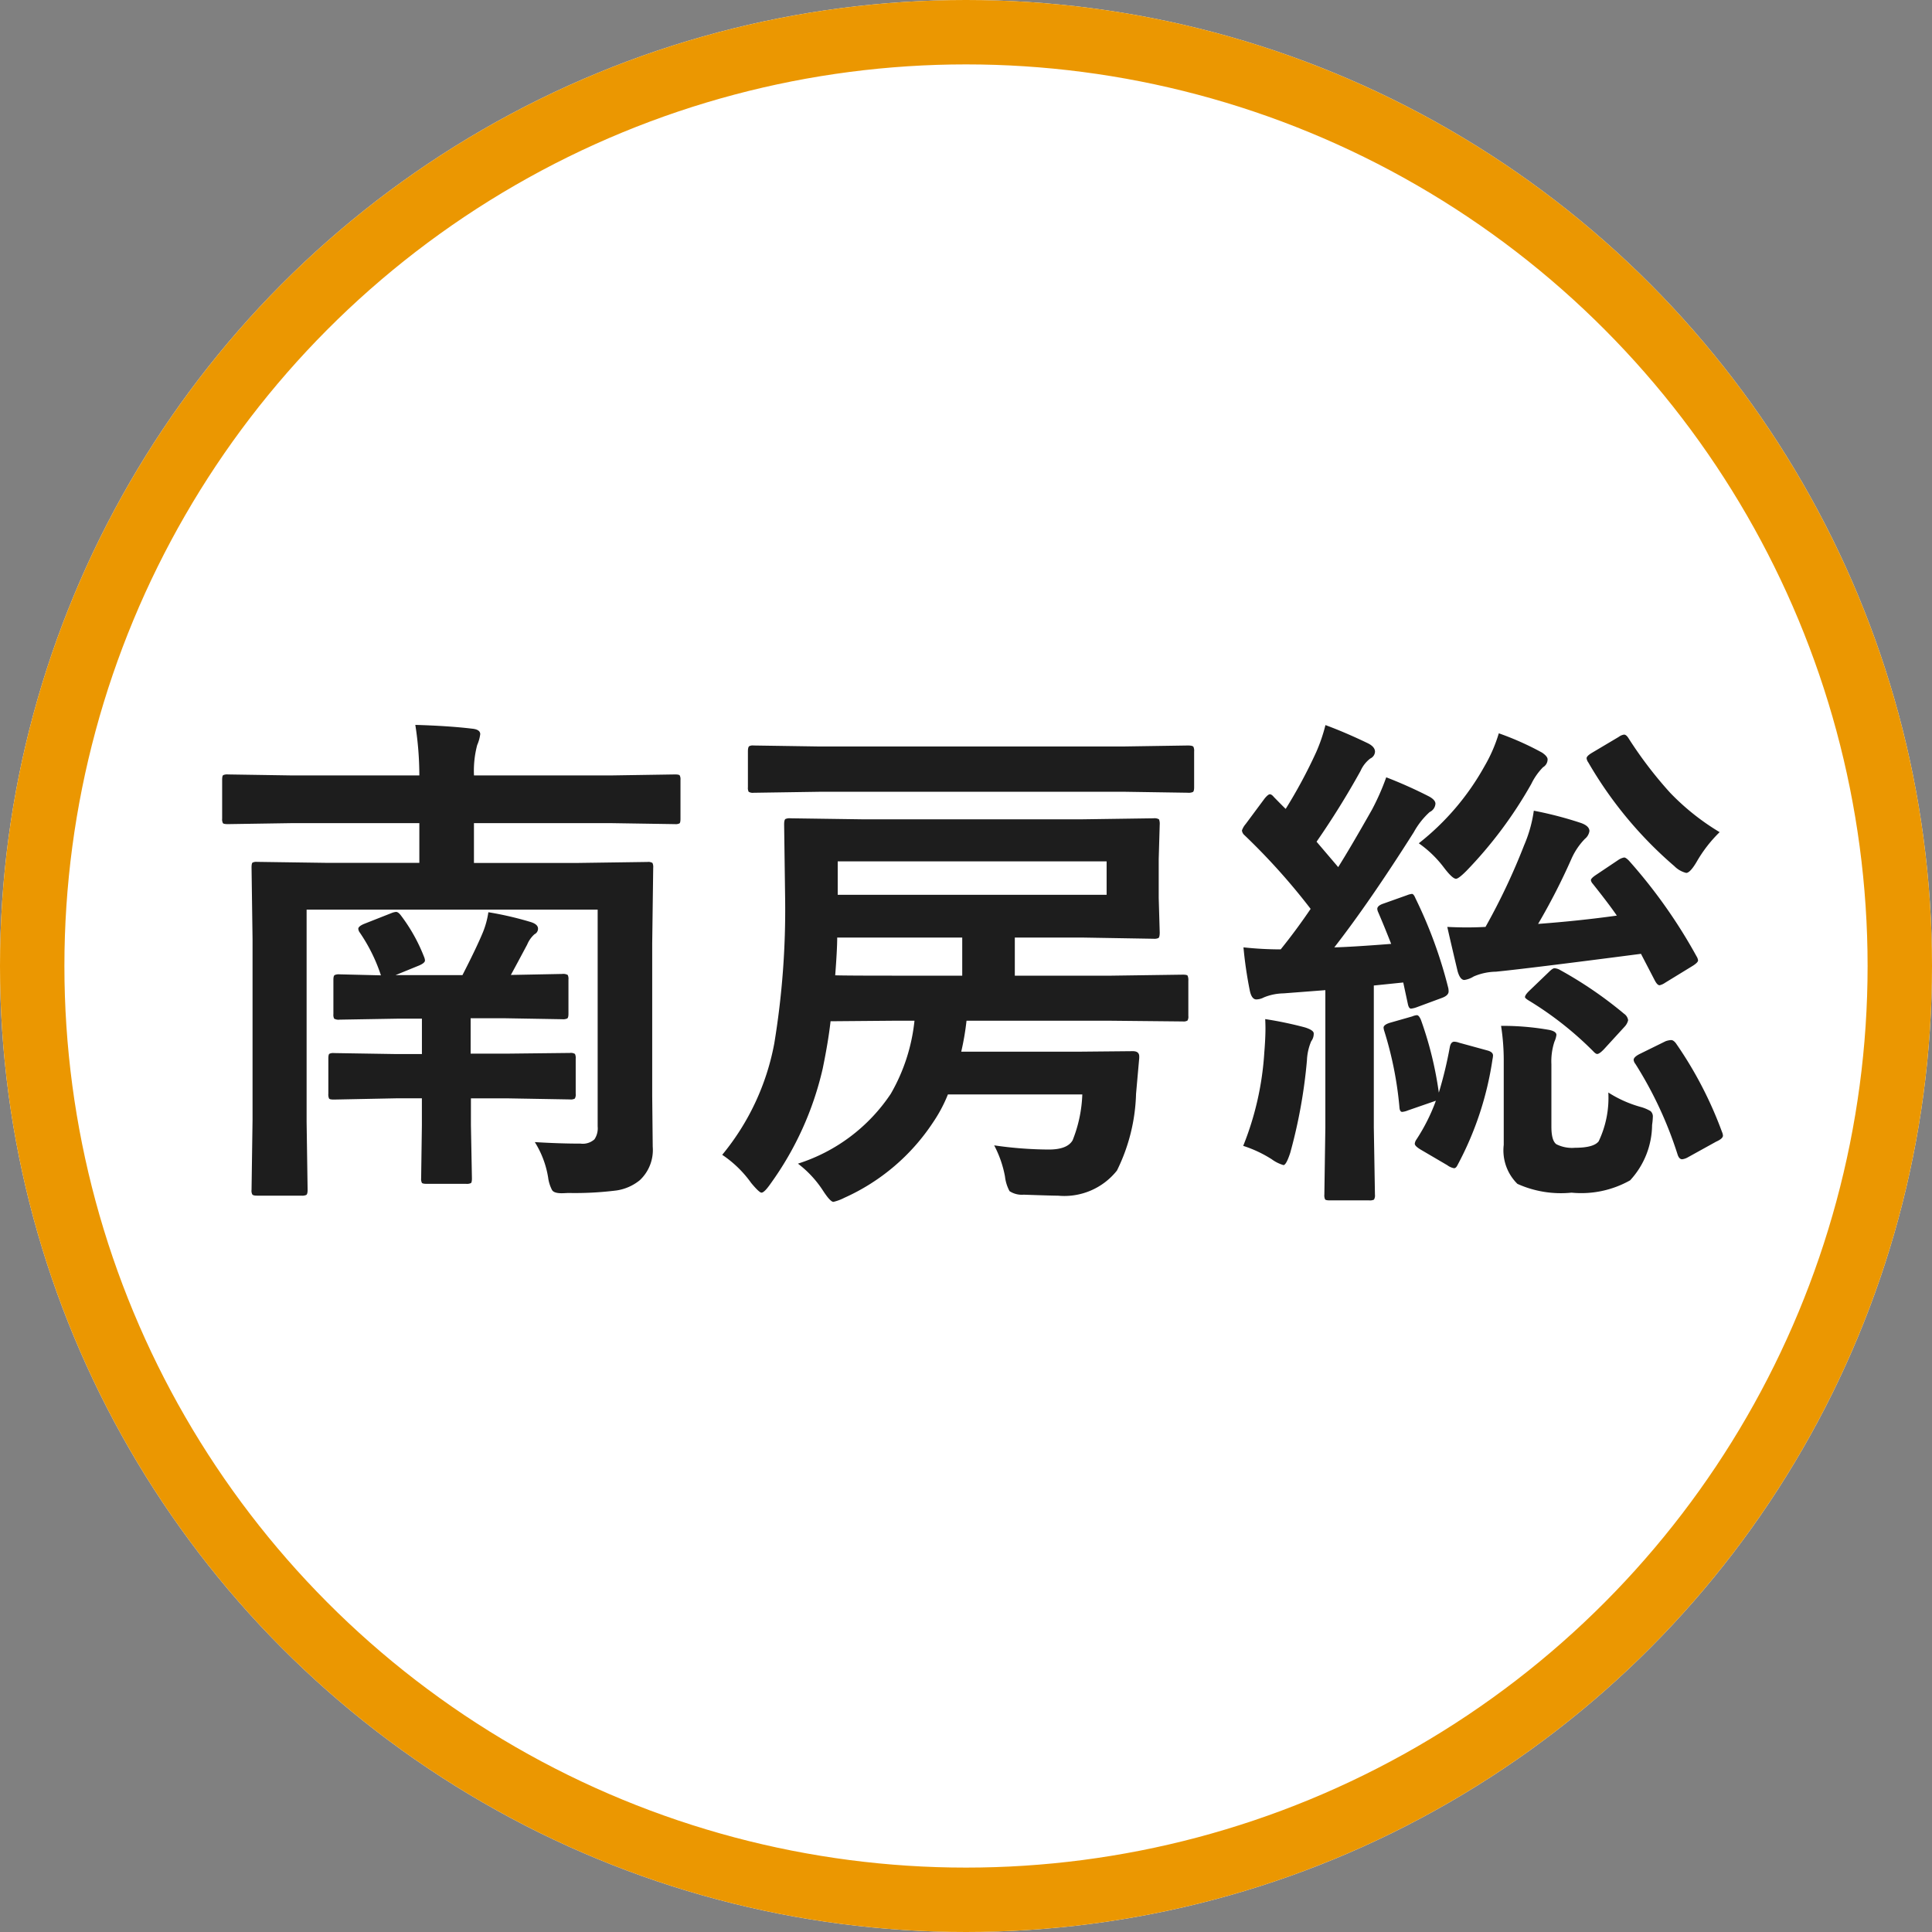 <svg xmlns="http://www.w3.org/2000/svg" width="60" height="60" viewBox="0 0 60 60"><rect x="0" y="0" width="60" height="60" fill="#808080" stroke="none"/><g transform="translate(-501 -871)"><g transform="translate(501 871)" fill="#fff" stroke="#EB9701" stroke-width="2"><circle cx="30" cy="30" r="30" stroke="none"/><circle cx="30" cy="30" r="29" fill="none"/></g><path d="M-13.391-.531q.773.047,1.422.047a.542.542,0,0,0,.43-.133.611.611,0,0,0,.1-.4V-7.75h-9.039v6.594l.031,2.109q0,.125-.039.156a.315.315,0,0,1-.156.023h-1.375q-.125,0-.148-.039a.244.244,0,0,1-.023-.141l.031-2.172V-6.836l-.031-2.219q0-.133.031-.156a.269.269,0,0,1,.141-.023l2.18.031h2.859v-1.234h-3.945l-2,.031q-.133,0-.156-.031a.269.269,0,0,1-.023-.141v-1.2q0-.125.031-.148a.292.292,0,0,1,.148-.023l2,.031h3.945a10.122,10.122,0,0,0-.125-1.57q1.047.031,1.758.117.258.023.258.172a1.232,1.232,0,0,1-.094.336,3.13,3.13,0,0,0-.1.945h4.242l2-.031q.125,0,.148.031a.269.269,0,0,1,.023.141v1.2q0,.125-.031.148a.269.269,0,0,1-.141.023l-2-.031h-4.242V-9.2h3.2l2.188-.031a.247.247,0,0,1,.156.031.292.292,0,0,1,.023.148l-.031,2.344v4.75l.016,1.57a1.284,1.284,0,0,1-.4,1.039,1.488,1.488,0,0,1-.727.32,10.363,10.363,0,0,1-1.5.078q-.156.008-.2.008-.242,0-.3-.1A1.165,1.165,0,0,1-12.977.57,2.952,2.952,0,0,0-13.391-.531Zm-.867-1.359h-1.117v.836l.031,1.648q0,.125-.031.148a.292.292,0,0,1-.148.023H-16.75q-.125,0-.148-.031a.269.269,0,0,1-.023-.141l.023-1.648v-.836h-.781l-1.953.039q-.125,0-.148-.031a.292.292,0,0,1-.023-.148V-3.117q0-.133.031-.156a.269.269,0,0,1,.141-.023l1.953.031h.781v-1.1h-.734l-1.82.031a.285.285,0,0,1-.172-.031.269.269,0,0,1-.023-.141V-5.57q0-.125.039-.148a.315.315,0,0,1,.156-.023l1.281.031a5.256,5.256,0,0,0-.656-1.328.228.228,0,0,1-.047-.117q0-.078.188-.156l.852-.336A.5.5,0,0,1-17.7-7.68q.07,0,.156.117a5.293,5.293,0,0,1,.711,1.273.355.355,0,0,1,.031.117q0,.078-.18.156l-.734.3h2.078q.445-.867.641-1.344a2.7,2.7,0,0,0,.164-.609,10.39,10.39,0,0,1,1.3.3q.242.07.242.211a.191.191,0,0,1-.109.172.883.883,0,0,0-.227.32q-.391.734-.508.945l1.594-.031a.285.285,0,0,1,.172.031.269.269,0,0,1,.023.141v1.063q0,.125-.039.148a.315.315,0,0,1-.156.023l-1.82-.031h-1.023v1.1h1.117L-12.3-3.3a.247.247,0,0,1,.156.031.292.292,0,0,1,.023.148v1.086a.254.254,0,0,1-.027.152.254.254,0,0,1-.152.027ZM4.523-5.7l2.211-.031q.125,0,.148.031a.344.344,0,0,1,.023.156v1.094a.235.235,0,0,1-.027.145.235.235,0,0,1-.145.027L4.523-4.3H.016a8.222,8.222,0,0,1-.164.961H3.5l1.68-.016q.2,0,.2.164v.047L5.281-2.031A5.7,5.7,0,0,1,4.688.352a2.086,2.086,0,0,1-1.828.781q-.172,0-1.07-.031A.694.694,0,0,1,1.352.992,1.254,1.254,0,0,1,1.211.539,3.383,3.383,0,0,0,.875-.43,12.1,12.1,0,0,0,2.57-.3q.578,0,.742-.289a4.226,4.226,0,0,0,.3-1.422H-.562a4.478,4.478,0,0,1-.461.867A6.465,6.465,0,0,1-3.781,1.2a1.476,1.476,0,0,1-.336.125q-.1,0-.336-.367a3.334,3.334,0,0,0-.766-.82A5.445,5.445,0,0,0-2.336-2.031,5.708,5.708,0,0,0-1.6-4.3h-.7l-1.906.016q-.07.625-.242,1.461A9.843,9.843,0,0,1-6.062.75q-.2.289-.289.289-.07,0-.32-.3a3.481,3.481,0,0,0-.9-.875A7.625,7.625,0,0,0-5.953-3.6a25.545,25.545,0,0,0,.336-4.492l-.031-2.3q0-.141.039-.172a.315.315,0,0,1,.156-.023l2.2.031H3.633l2.188-.031a.285.285,0,0,1,.172.031.37.37,0,0,1,.023.164l-.031,1.07v1.211l.031,1.07q0,.141-.039.172a.315.315,0,0,1-.156.023L3.633-6.883H1.516V-5.7ZM4.367-8.211V-9.25H-3.984v1.039Zm-8.43,2.5Q-3.727-5.7-2.3-5.7H-.117V-6.883H-4Q-4-6.516-4.062-5.711Zm-.469-5.7-2.062.031a.247.247,0,0,1-.156-.031.269.269,0,0,1-.023-.141v-1.109q0-.133.039-.164a.244.244,0,0,1,.141-.023l2.063.031H4.859l2.031-.031q.141,0,.172.039a.292.292,0,0,1,.023.148v1.109q0,.125-.039.148a.315.315,0,0,1-.156.023l-2.031-.031ZM13.7-8.2a.557.557,0,0,1,.148-.039q.055,0,.109.133a14.07,14.07,0,0,1,1.023,2.8.678.678,0,0,1,.008.094q0,.125-.2.2l-.781.289a.767.767,0,0,1-.187.047q-.07,0-.1-.156l-.141-.656-.914.094v4.4L12.7,1.1a.247.247,0,0,1-.031.156.292.292,0,0,1-.148.023H11.3q-.125,0-.148-.031a.292.292,0,0,1-.023-.148l.031-2.094V-5.25l-1.3.1a1.678,1.678,0,0,0-.609.125.527.527,0,0,1-.234.063q-.141,0-.2-.258a12.7,12.7,0,0,1-.2-1.359,10.75,10.75,0,0,0,1.156.063q.484-.6.93-1.258a20.084,20.084,0,0,0-2.055-2.289.22.22,0,0,1-.078-.148.621.621,0,0,1,.117-.2l.586-.789q.109-.133.164-.133t.125.086q.359.367.367.367a15.587,15.587,0,0,0,.945-1.758,5.166,5.166,0,0,0,.289-.844q.617.227,1.328.57.211.109.211.258a.247.247,0,0,1-.148.211.986.986,0,0,0-.3.383,25.811,25.811,0,0,1-1.367,2.2l.672.789q.383-.609,1.047-1.781a7.523,7.523,0,0,0,.445-1.008,13.968,13.968,0,0,1,1.328.594q.2.109.2.227a.309.309,0,0,1-.18.258,2.421,2.421,0,0,0-.492.625q-1.375,2.172-2.469,3.578.578-.016,1.766-.109-.227-.578-.4-.977a.3.3,0,0,1-.031-.109q0-.1.188-.164Zm6.875-1.086A16.172,16.172,0,0,1,22.688-6.3a.312.312,0,0,1,.047.125q0,.063-.156.164l-.867.531a.5.5,0,0,1-.172.078q-.07,0-.148-.148l-.43-.828q-3.547.461-4.508.555a1.819,1.819,0,0,0-.687.148.749.749,0,0,1-.289.109q-.133,0-.211-.273-.25-1.055-.32-1.375.328.016.609.016t.578-.016a19.933,19.933,0,0,0,1.2-2.539,4.152,4.152,0,0,0,.3-1.07,11.655,11.655,0,0,1,1.469.383q.258.094.258.25a.385.385,0,0,1-.141.242,2.129,2.129,0,0,0-.406.594,19.792,19.792,0,0,1-1.047,2.047q1.266-.094,2.445-.258-.234-.344-.75-.992a.209.209,0,0,1-.055-.109q0-.055.148-.156l.7-.469a.479.479,0,0,1,.18-.078Q20.484-9.375,20.578-9.281ZM16.617-4.141a8.351,8.351,0,0,1,1.492.125q.227.047.227.156a.73.73,0,0,1-.062.211,1.959,1.959,0,0,0-.094.7v1.938q0,.438.156.547a1.079,1.079,0,0,0,.578.109q.578,0,.734-.2a3.134,3.134,0,0,0,.3-1.516,3.688,3.688,0,0,0,.992.445,1.228,1.228,0,0,1,.32.133.224.224,0,0,1,.07.188,2.09,2.09,0,0,1-.023.242A2.563,2.563,0,0,1,20.625.656a3.091,3.091,0,0,1-1.82.383,3.286,3.286,0,0,1-1.68-.273A1.458,1.458,0,0,1,16.7-.445V-3.1A6.926,6.926,0,0,0,16.617-4.141Zm-1.594.672q.031-.18.141-.18a.5.5,0,0,1,.148.031l.883.242q.172.047.172.156a.658.658,0,0,1-.016.117A10.023,10.023,0,0,1,15.266.18q-.047.1-.109.1a.5.5,0,0,1-.211-.094L14.117-.3q-.18-.109-.18-.18a.267.267,0,0,1,.047-.125,5.823,5.823,0,0,0,.609-1.211l-.867.3a.6.6,0,0,1-.18.047q-.078,0-.086-.156a11.228,11.228,0,0,0-.469-2.352.455.455,0,0,1-.023-.109q0-.086.188-.148l.7-.2a.476.476,0,0,1,.148-.039q.062,0,.125.148a11.251,11.251,0,0,1,.555,2.258A12.52,12.52,0,0,0,15.023-3.469Zm1.523-9.758a9.008,9.008,0,0,1,1.344.6q.172.117.172.211a.281.281,0,0,1-.141.242,1.971,1.971,0,0,0-.367.523,13.189,13.189,0,0,1-2.016,2.7q-.242.242-.32.242-.109,0-.367-.336a3.46,3.46,0,0,0-.789-.766A7.945,7.945,0,0,0,16.1-12.2,4.691,4.691,0,0,0,16.547-13.227Zm6.859,3.07a4.229,4.229,0,0,0-.719.93q-.2.336-.32.336A.776.776,0,0,1,22-9.1a12.473,12.473,0,0,1-2.672-3.219.282.282,0,0,1-.055-.133q0-.07.172-.172l.828-.492a.358.358,0,0,1,.164-.07q.07,0,.141.117a12.667,12.667,0,0,0,1.289,1.688A7.417,7.417,0,0,0,23.406-10.156ZM8.609-.414a9.3,9.3,0,0,0,.656-2.914Q9.3-3.75,9.3-4.062q0-.133-.008-.289a11.612,11.612,0,0,1,1.234.258q.273.086.273.188a.386.386,0,0,1-.078.242,1.694,1.694,0,0,0-.133.594A16.011,16.011,0,0,1,10.07-.2q-.125.383-.211.383A1.178,1.178,0,0,1,9.492,0,3.8,3.8,0,0,0,8.609-.414ZM22.047-3.6a12.167,12.167,0,0,1,1.43,2.75.355.355,0,0,1,.031.117q0,.094-.211.188l-.875.484a.482.482,0,0,1-.18.063q-.094,0-.141-.141a12.106,12.106,0,0,0-1.312-2.82.244.244,0,0,1-.055-.125q0-.086.18-.18l.813-.4A.619.619,0,0,1,21.9-3.7Q21.969-3.7,22.047-3.6ZM18.422-5.891a12.519,12.519,0,0,1,2.016,1.375.292.292,0,0,1,.125.2.438.438,0,0,1-.109.2l-.641.7q-.141.148-.211.148-.047,0-.125-.086a10.525,10.525,0,0,0-1.969-1.555q-.148-.086-.148-.125,0-.062.117-.18l.625-.6q.117-.117.172-.117A.414.414,0,0,1,18.422-5.891Z" transform="translate(531 907)" fill="#1d1d1d"/></g></svg>

